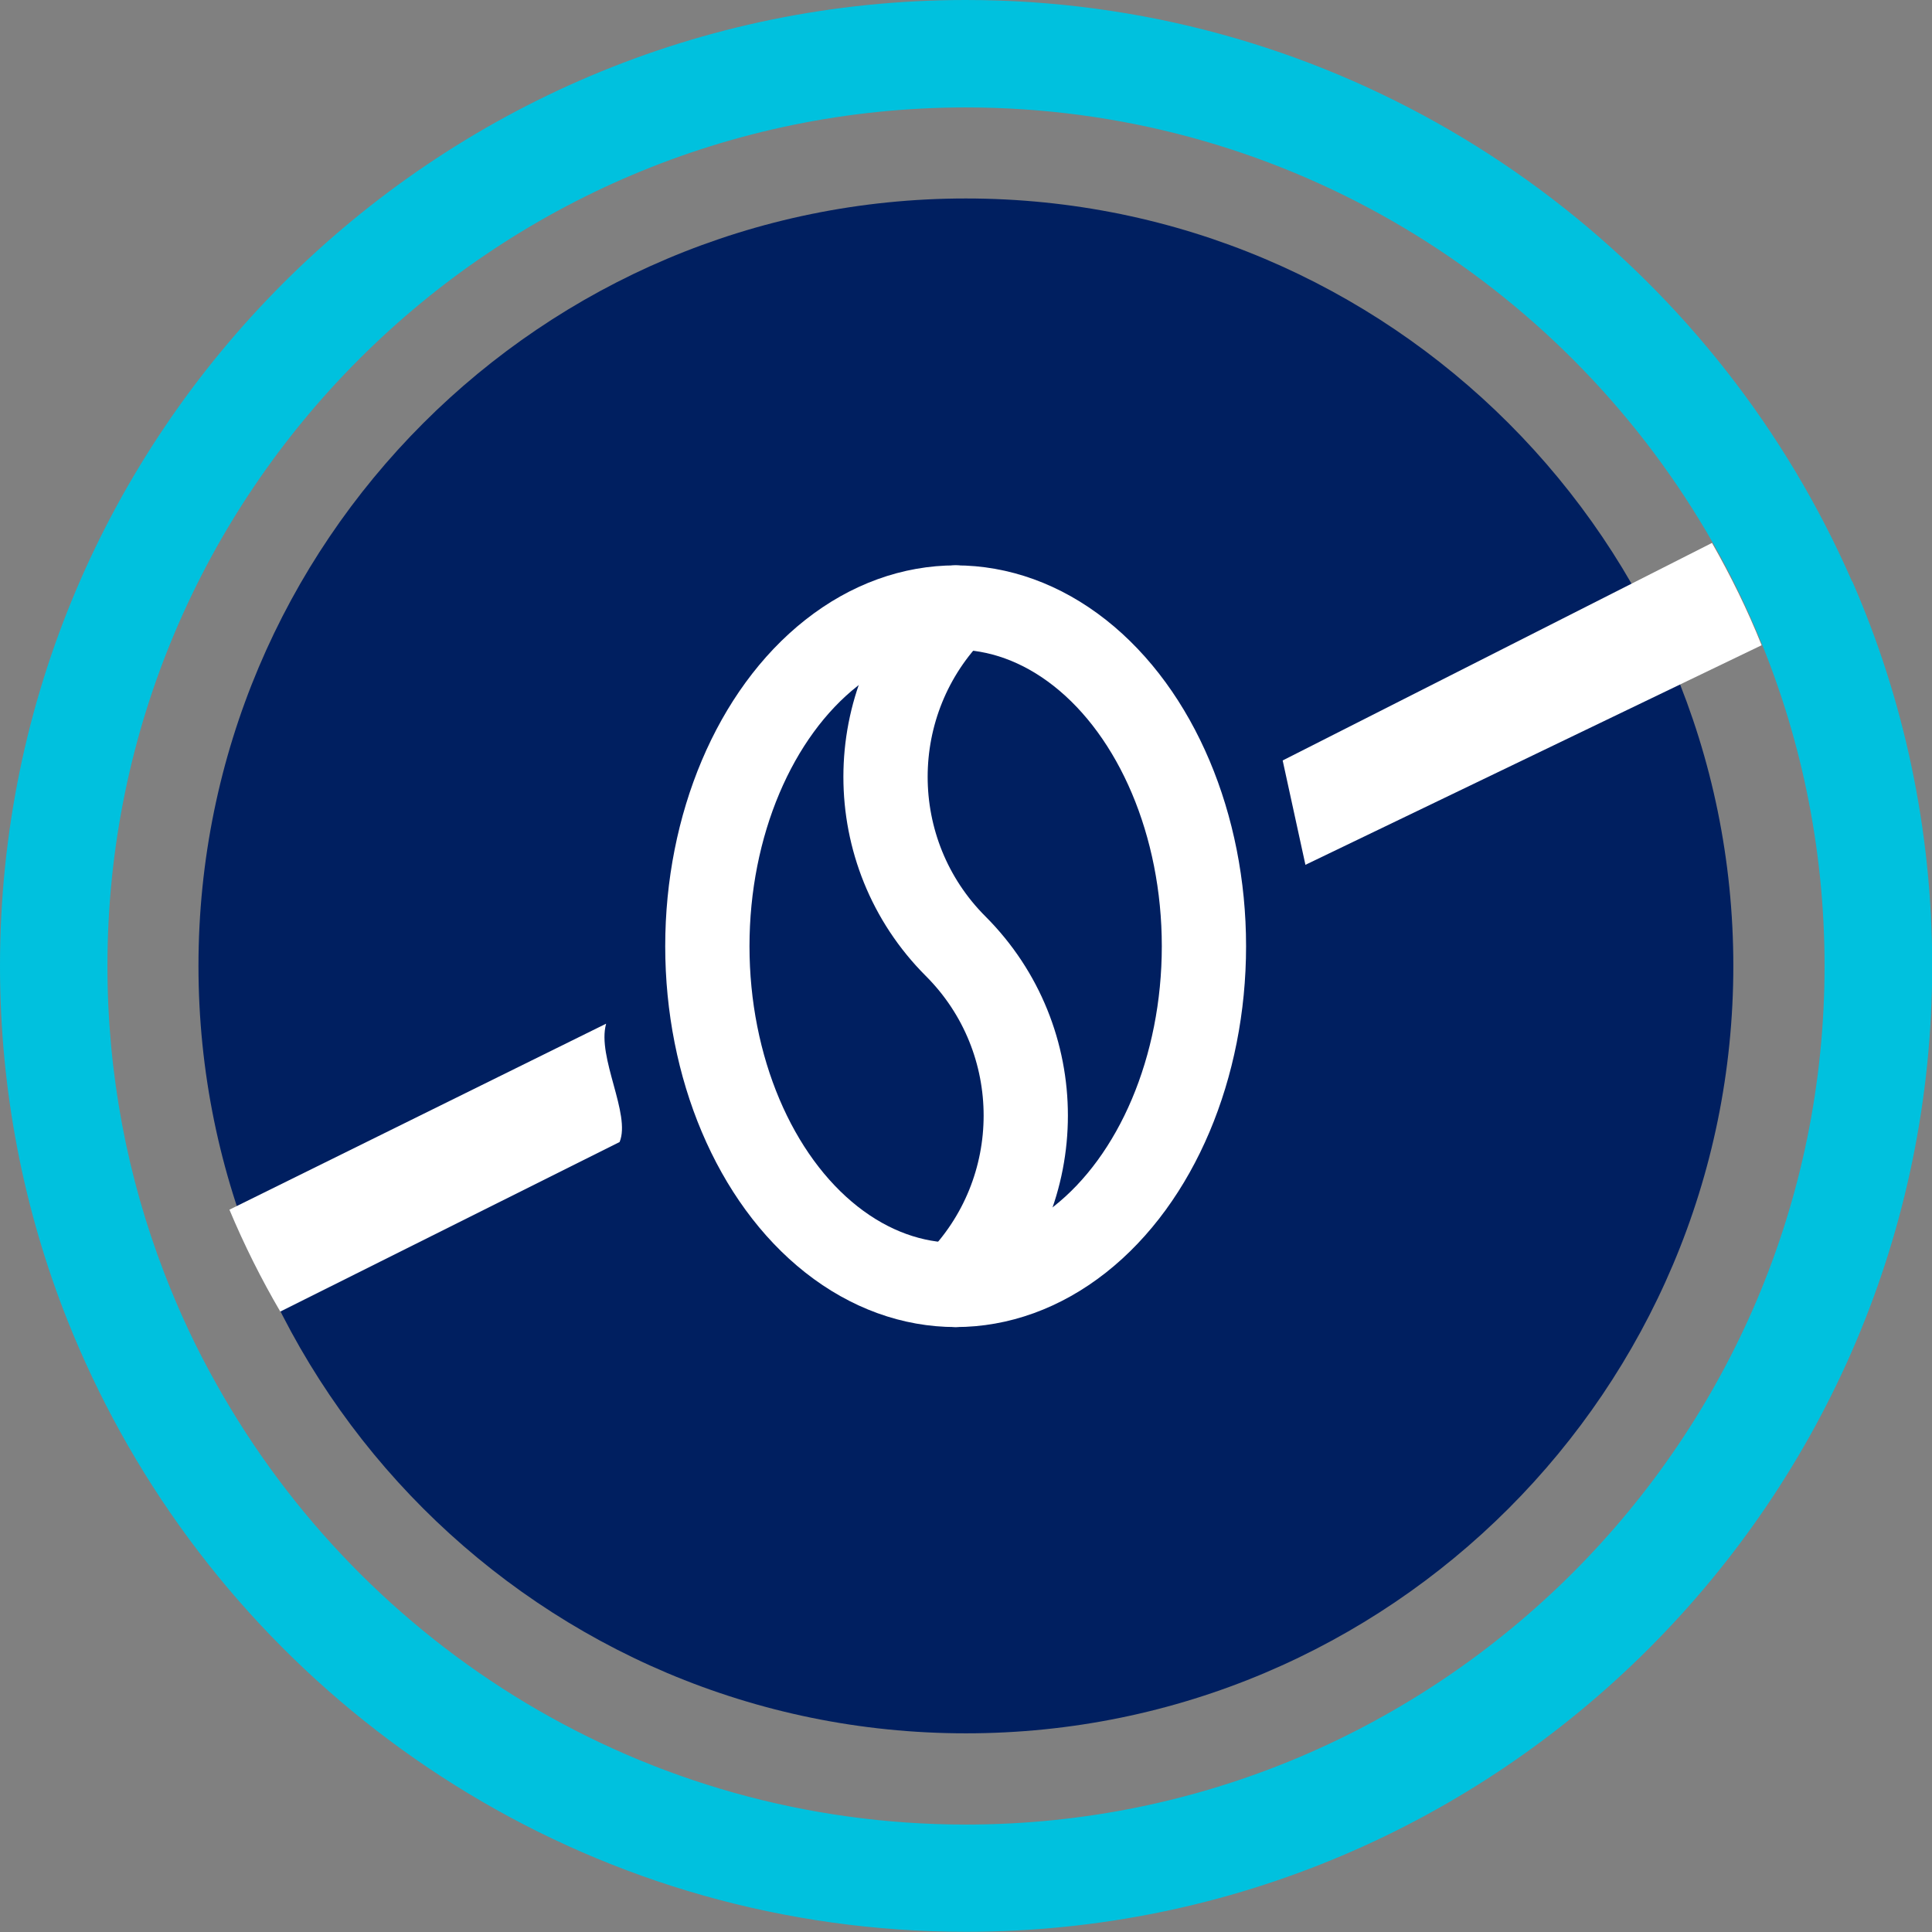 <svg viewBox="0 0 94.23 94.23" xmlns="http://www.w3.org/2000/svg" data-name="Layer 2" id="Layer_2">
  <rect x="0" y="0" width="94.23" height="94.23" fill="#808080" stroke="none"/>
  <defs>
    <style>
      .cls-1 {
        fill: #00c1de;
      }

      .cls-2 {
        fill: #001f60;
      }

      .cls-3 {
        fill: #fff;
      }

      .cls-4 {
        fill: none;
        stroke: #fff;
        stroke-linecap: round;
        stroke-linejoin: round;
        stroke-width: 4.11px;
      }
    </style>
  </defs>
  <g data-name="Layer 1" id="Layer_1-2">
    <g>
      <path d="M9.68,47.11c0,20.67,16.76,37.43,37.43,37.43s37.43-16.76,37.43-37.43S67.79,9.68,47.11,9.68,9.68,26.44,9.68,47.11" class="cls-2"></path>
      <path d="M47.11,88.99c-15.68,0-29.37-8.66-36.54-21.46-.98-1.73-1.83-3.55-2.55-5.42-1.8-4.66-2.78-9.72-2.78-15C5.24,24.02,24.02,5.24,47.11,5.24c15.12,0,28.4,8.06,35.76,20.1,1.04,1.69,1.96,3.47,2.75,5.32h0c2.17,5.06,3.37,10.62,3.37,16.45,0,23.09-18.79,41.88-41.88,41.88M90.33,28.36c-.8-1.84-1.72-3.62-2.74-5.33C79.36,9.25,64.3,0,47.11,0,21.13,0,0,21.13,0,47.11c0,6.11,1.17,11.95,3.3,17.31.74,1.86,1.6,3.67,2.56,5.41,8.03,14.53,23.51,24.39,41.26,24.39,25.98,0,47.12-21.14,47.12-47.12,0-6.66-1.39-13.01-3.9-18.75" class="cls-1"></path>
      <path d="M29.56,49.94c-.45,1.63,1.22,4.4.66,5.76l-16.55,8.27c-.93-1.59-1.76-3.25-2.48-4.97l18.37-9.07Z" class="cls-3"></path>
      <path d="M85.92,31.47l-22.25,10.71-1.11-5.09,20.94-10.61c.91,1.6,1.73,3.26,2.42,4.99" class="cls-3"></path>
      <ellipse ry="16.52" rx="12.11" cy="46.15" cx="46.61" class="cls-4"></ellipse>
      <path d="M46.61,62.67c4.56-4.56,4.56-11.96,0-16.52s-4.56-11.96,0-16.52" class="cls-4"></path>
    </g>
  </g>
</svg>